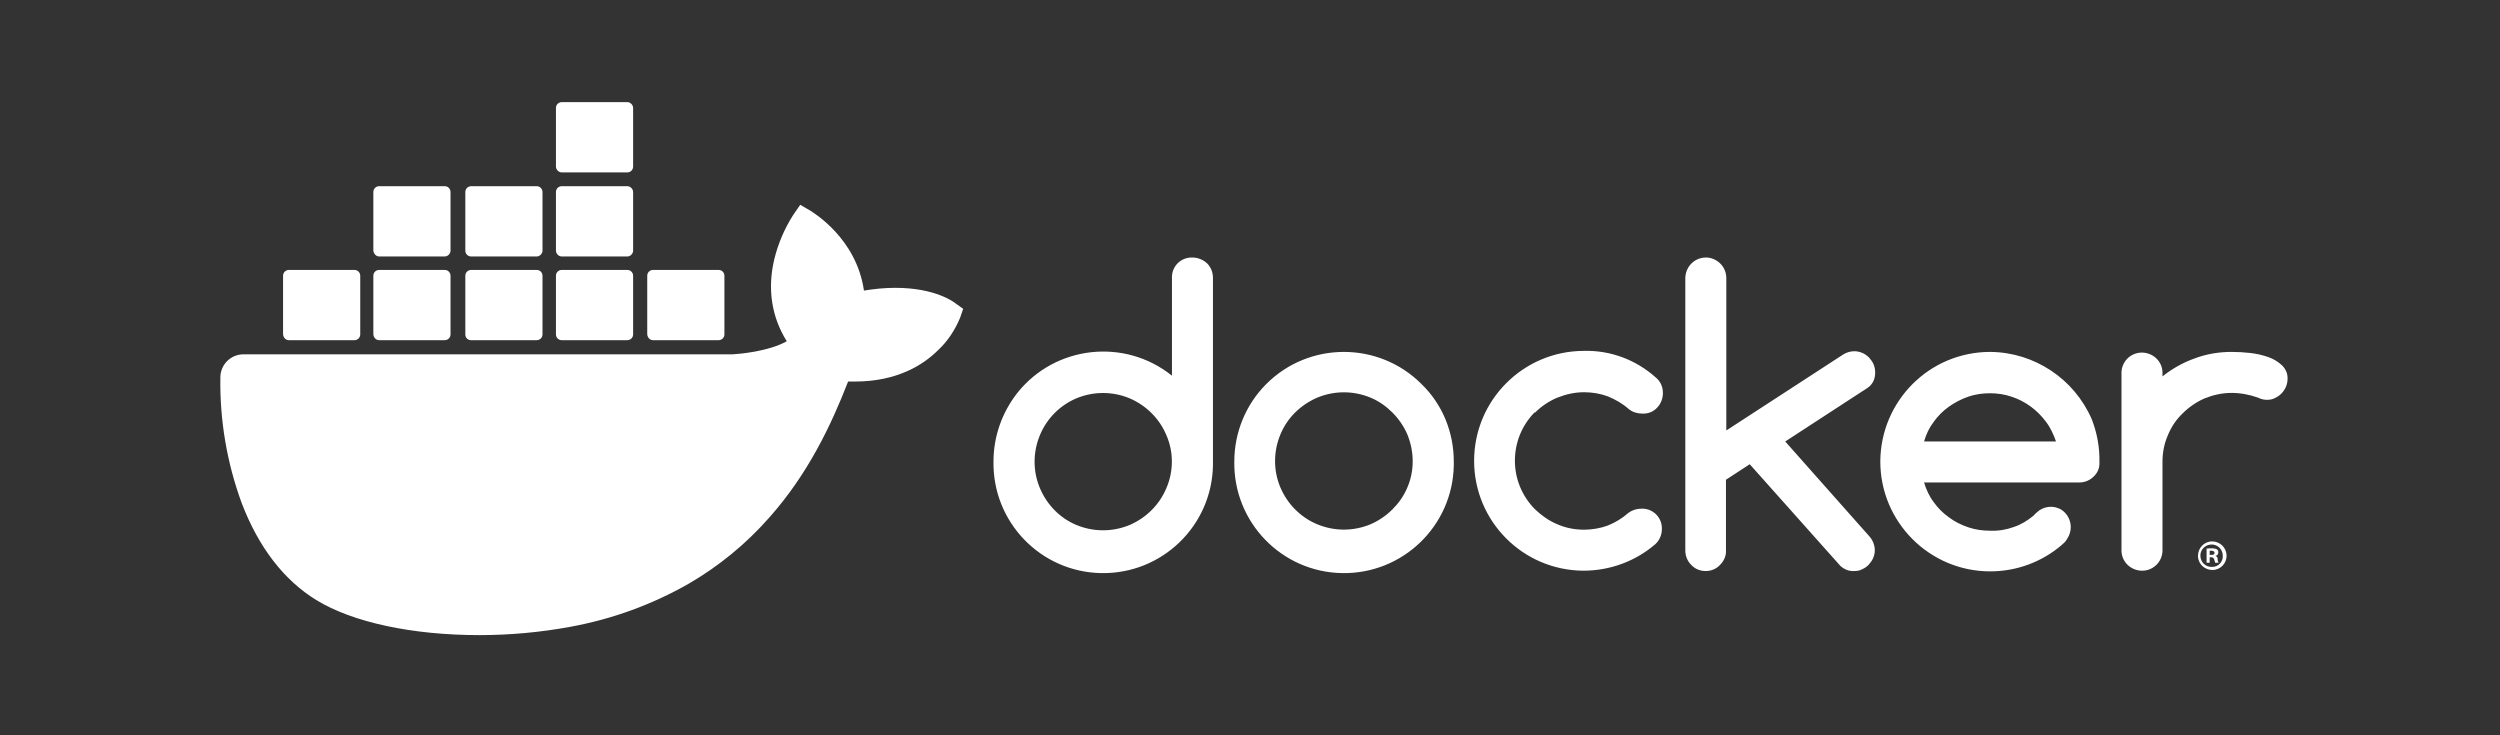 <svg width="153" height="45" viewBox="0 0 153 45" fill="none" xmlns="http://www.w3.org/2000/svg">
<rect x="0" y="0" width="153" height="45" fill="#333333" stroke="none"/>
<path d="M72.968 15.76C72.293 15.739 71.745 16.266 71.724 16.919V22.992C68.835 20.673 64.597 21.137 62.278 24.025C61.329 25.227 60.802 26.703 60.802 28.242C60.739 31.953 63.69 35.011 67.401 35.074C71.112 35.137 74.17 32.185 74.233 28.474V17.004C74.233 16.666 74.106 16.35 73.875 16.118C73.622 15.886 73.305 15.76 72.968 15.76ZM71.386 29.866C70.965 30.878 70.164 31.679 69.151 32.122C68.097 32.565 66.916 32.565 65.862 32.122C64.85 31.7 64.07 30.878 63.648 29.887C63.206 28.854 63.206 27.673 63.648 26.619C64.07 25.607 64.871 24.805 65.862 24.384C66.916 23.941 68.097 23.941 69.151 24.384C70.164 24.826 70.965 25.628 71.386 26.64C71.829 27.652 71.829 28.833 71.386 29.866ZM86.99 23.498C84.375 20.884 80.116 20.884 77.501 23.498C76.236 24.763 75.54 26.471 75.54 28.242C75.477 31.953 78.429 35.011 82.14 35.074C85.851 35.137 88.908 32.185 88.972 28.474V28.242C88.972 27.357 88.803 26.492 88.466 25.67C88.128 24.848 87.622 24.11 86.99 23.498ZM86.125 29.845C85.914 30.351 85.598 30.794 85.218 31.173C84.839 31.553 84.375 31.869 83.89 32.08C82.836 32.523 81.655 32.523 80.601 32.08C79.589 31.658 78.787 30.836 78.366 29.845C77.923 28.811 77.923 27.631 78.366 26.576C78.787 25.564 79.589 24.784 80.601 24.341C81.655 23.899 82.836 23.899 83.89 24.341C84.396 24.552 84.839 24.869 85.218 25.248C85.598 25.628 85.914 26.091 86.125 26.576C86.568 27.652 86.568 28.833 86.125 29.845ZM114.759 22.76C114.759 22.591 114.717 22.423 114.653 22.275C114.59 22.128 114.485 22.001 114.379 21.875C114.274 21.769 114.126 21.664 113.979 21.6C113.831 21.537 113.662 21.495 113.494 21.495C113.262 21.495 113.03 21.558 112.819 21.685L105.65 26.345V17.025C105.65 16.688 105.523 16.371 105.292 16.139C105.06 15.907 104.743 15.76 104.406 15.76C103.71 15.76 103.162 16.308 103.141 17.004V33.682C103.141 34.02 103.267 34.336 103.499 34.568C103.731 34.821 104.047 34.947 104.385 34.947C104.722 34.947 105.038 34.821 105.27 34.568C105.502 34.336 105.65 34.02 105.629 33.682V29.36L107.084 28.411L112.629 34.631C112.861 34.842 113.156 34.968 113.473 34.947C113.641 34.947 113.81 34.926 113.958 34.842C114.105 34.779 114.232 34.694 114.358 34.568C114.464 34.441 114.569 34.315 114.632 34.167C114.696 34.02 114.738 33.851 114.738 33.682C114.738 33.366 114.611 33.05 114.4 32.818L109.256 27.019L114.274 23.751C114.611 23.54 114.78 23.161 114.759 22.76ZM93.948 25.248C94.327 24.869 94.791 24.552 95.297 24.341C95.824 24.131 96.373 24.004 96.942 24.004C97.448 24.004 97.933 24.088 98.397 24.257C98.861 24.447 99.303 24.7 99.683 25.037C99.915 25.227 100.21 25.311 100.505 25.311C100.843 25.332 101.18 25.206 101.412 24.953C101.644 24.721 101.77 24.384 101.77 24.046C101.77 23.688 101.623 23.329 101.327 23.097C100.126 22.022 98.565 21.432 96.942 21.474C93.231 21.474 90.216 24.489 90.216 28.2C90.216 31.911 93.21 34.905 96.9 34.926C98.523 34.926 100.083 34.357 101.306 33.303C101.559 33.071 101.707 32.733 101.707 32.375C101.728 31.7 101.201 31.152 100.547 31.131H100.463C100.168 31.131 99.894 31.215 99.662 31.384C99.282 31.721 98.861 31.974 98.397 32.164C97.933 32.333 97.427 32.417 96.942 32.417C96.373 32.417 95.824 32.312 95.297 32.08C94.791 31.869 94.348 31.553 93.948 31.173C92.303 29.528 92.303 26.872 93.927 25.227C93.948 25.269 93.948 25.269 93.948 25.248ZM139.66 22.359C139.407 22.128 139.133 21.959 138.817 21.853C138.459 21.727 138.079 21.642 137.699 21.6C137.32 21.558 136.94 21.537 136.561 21.537C135.802 21.537 135.022 21.664 134.305 21.938C133.588 22.191 132.934 22.57 132.344 23.034V22.781C132.323 22.085 131.732 21.558 131.037 21.579C130.721 21.59 130.421 21.72 130.198 21.943C129.975 22.166 129.845 22.466 129.835 22.781V33.724C129.856 34.42 130.446 34.947 131.142 34.926C131.457 34.916 131.757 34.786 131.98 34.562C132.203 34.339 132.333 34.04 132.344 33.724V28.263C132.344 27.694 132.449 27.146 132.681 26.619C132.892 26.113 133.187 25.67 133.588 25.29C133.967 24.911 134.431 24.595 134.916 24.384C135.443 24.173 135.992 24.046 136.561 24.046C137.13 24.046 137.678 24.152 138.205 24.341C138.374 24.426 138.543 24.468 138.733 24.468C138.901 24.468 139.07 24.447 139.218 24.363C139.365 24.299 139.492 24.215 139.618 24.088C139.724 23.983 139.829 23.835 139.892 23.688C139.956 23.54 139.998 23.372 139.998 23.203C140.019 22.887 139.892 22.591 139.66 22.359ZM128.021 25.67C126.946 23.182 124.5 21.558 121.801 21.537C118.09 21.537 115.096 24.531 115.075 28.242C115.075 31.953 118.09 34.968 121.801 34.968C123.404 34.968 124.964 34.399 126.187 33.345L126.229 33.303C126.335 33.218 126.44 33.113 126.503 32.986C126.904 32.396 126.756 31.616 126.187 31.215C125.702 30.899 125.069 30.962 124.648 31.363C124.606 31.405 124.479 31.51 124.479 31.532L124.458 31.553C124.099 31.848 123.699 32.101 123.256 32.248C122.792 32.417 122.307 32.501 121.801 32.48C121.337 32.48 120.895 32.417 120.452 32.27C120.03 32.122 119.629 31.932 119.271 31.658C118.913 31.405 118.596 31.089 118.343 30.73C118.069 30.372 117.879 29.95 117.753 29.528H127.241C127.579 29.528 127.895 29.402 128.127 29.17C128.38 28.938 128.506 28.622 128.485 28.284C128.506 27.378 128.338 26.492 128.021 25.67ZM117.753 27.019C117.879 26.576 118.069 26.176 118.343 25.817C118.596 25.459 118.913 25.143 119.271 24.89C119.629 24.637 120.03 24.426 120.452 24.278C120.873 24.131 121.337 24.067 121.78 24.067C122.223 24.067 122.687 24.131 123.108 24.278C123.952 24.552 124.69 25.101 125.217 25.817C125.491 26.176 125.681 26.598 125.828 27.019H117.753ZM135.38 33.134C134.895 33.134 134.516 33.535 134.516 34.02C134.516 34.505 134.916 34.884 135.401 34.884C135.886 34.884 136.266 34.483 136.266 34.02C136.266 33.514 135.865 33.134 135.38 33.134ZM135.38 34.694C135.001 34.715 134.684 34.42 134.663 34.041C134.642 33.661 134.937 33.345 135.317 33.324C135.696 33.303 136.013 33.598 136.034 33.977V34.02C136.055 34.378 135.76 34.694 135.401 34.694H135.38Z" fill="white"/>
<path d="M135.591 34.02C135.696 33.998 135.76 33.914 135.76 33.809C135.76 33.724 135.739 33.661 135.675 33.619C135.591 33.577 135.485 33.556 135.38 33.556C135.275 33.556 135.148 33.556 135.043 33.577V34.441H135.232V34.104H135.317C135.422 34.104 135.485 34.146 135.507 34.23C135.528 34.294 135.549 34.378 135.57 34.441H135.781C135.739 34.378 135.717 34.294 135.717 34.23C135.739 34.146 135.675 34.062 135.591 34.02ZM135.338 33.956H135.232V33.703H135.338C135.464 33.703 135.528 33.767 135.528 33.83C135.549 33.914 135.443 33.977 135.338 33.956ZM58.504 18.585C58.377 18.48 57.238 17.615 54.792 17.615C54.16 17.615 53.506 17.678 52.874 17.784C52.41 14.558 49.732 12.998 49.627 12.913L48.973 12.534L48.551 13.145C48.024 13.967 47.623 14.895 47.392 15.844C46.949 17.678 47.223 19.407 48.151 20.883C47.033 21.516 45.22 21.664 44.84 21.685H14.899C14.119 21.685 13.487 22.317 13.487 23.097C13.444 25.712 13.887 28.326 14.794 30.794C15.827 33.492 17.366 35.495 19.348 36.718C21.583 38.089 25.231 38.869 29.343 38.869C31.198 38.869 33.054 38.7 34.888 38.363C37.439 37.899 39.885 37.014 42.141 35.727C43.997 34.652 45.663 33.282 47.075 31.679C49.458 29.001 50.871 26.007 51.904 23.35H52.325C54.919 23.35 56.522 22.317 57.407 21.432C57.998 20.883 58.44 20.209 58.757 19.45L58.946 18.901L58.504 18.585Z" fill="white"/>
<path d="M17.683 20.82H21.689C21.879 20.82 22.047 20.673 22.047 20.462V16.877C22.047 16.688 21.9 16.519 21.689 16.519H17.683C17.493 16.519 17.324 16.666 17.324 16.877V20.462C17.345 20.673 17.493 20.82 17.683 20.82ZM23.207 20.82H27.213C27.403 20.82 27.572 20.673 27.572 20.462V16.877C27.572 16.688 27.424 16.519 27.213 16.519H23.207C23.017 16.519 22.849 16.666 22.849 16.877V20.462C22.87 20.673 23.017 20.82 23.207 20.82ZM28.837 20.82H32.843C33.033 20.82 33.201 20.673 33.201 20.462V16.877C33.201 16.688 33.054 16.519 32.843 16.519H28.837C28.647 16.519 28.478 16.666 28.478 16.877V20.462C28.478 20.673 28.626 20.82 28.837 20.82ZM34.382 20.82H38.388C38.578 20.82 38.747 20.673 38.747 20.462V16.877C38.747 16.688 38.599 16.519 38.388 16.519H34.382C34.192 16.519 34.024 16.666 34.024 16.877V20.462C34.024 20.673 34.192 20.82 34.382 20.82ZM23.207 15.697H27.213C27.403 15.697 27.572 15.528 27.572 15.338V11.754C27.572 11.564 27.424 11.395 27.213 11.395H23.207C23.017 11.395 22.849 11.543 22.849 11.754V15.338C22.87 15.528 23.017 15.697 23.207 15.697ZM28.837 15.697H32.843C33.033 15.697 33.201 15.528 33.201 15.338V11.754C33.201 11.564 33.054 11.395 32.843 11.395H28.837C28.647 11.395 28.478 11.543 28.478 11.754V15.338C28.478 15.528 28.626 15.697 28.837 15.697ZM34.382 15.697H38.388C38.578 15.697 38.747 15.528 38.747 15.338V11.754C38.747 11.564 38.578 11.395 38.388 11.395H34.382C34.192 11.395 34.024 11.543 34.024 11.754V15.338C34.024 15.528 34.192 15.697 34.382 15.697ZM34.382 10.552H38.388C38.578 10.552 38.747 10.404 38.747 10.193V6.609C38.747 6.419 38.578 6.25 38.388 6.25H34.382C34.192 6.25 34.024 6.398 34.024 6.609V10.193C34.024 10.383 34.192 10.552 34.382 10.552ZM39.97 20.82H43.976C44.166 20.82 44.334 20.673 44.334 20.462V16.877C44.334 16.688 44.187 16.519 43.976 16.519H39.97C39.78 16.519 39.611 16.666 39.611 16.877V20.462C39.632 20.673 39.78 20.82 39.97 20.82Z" fill="white"/>
</svg>
